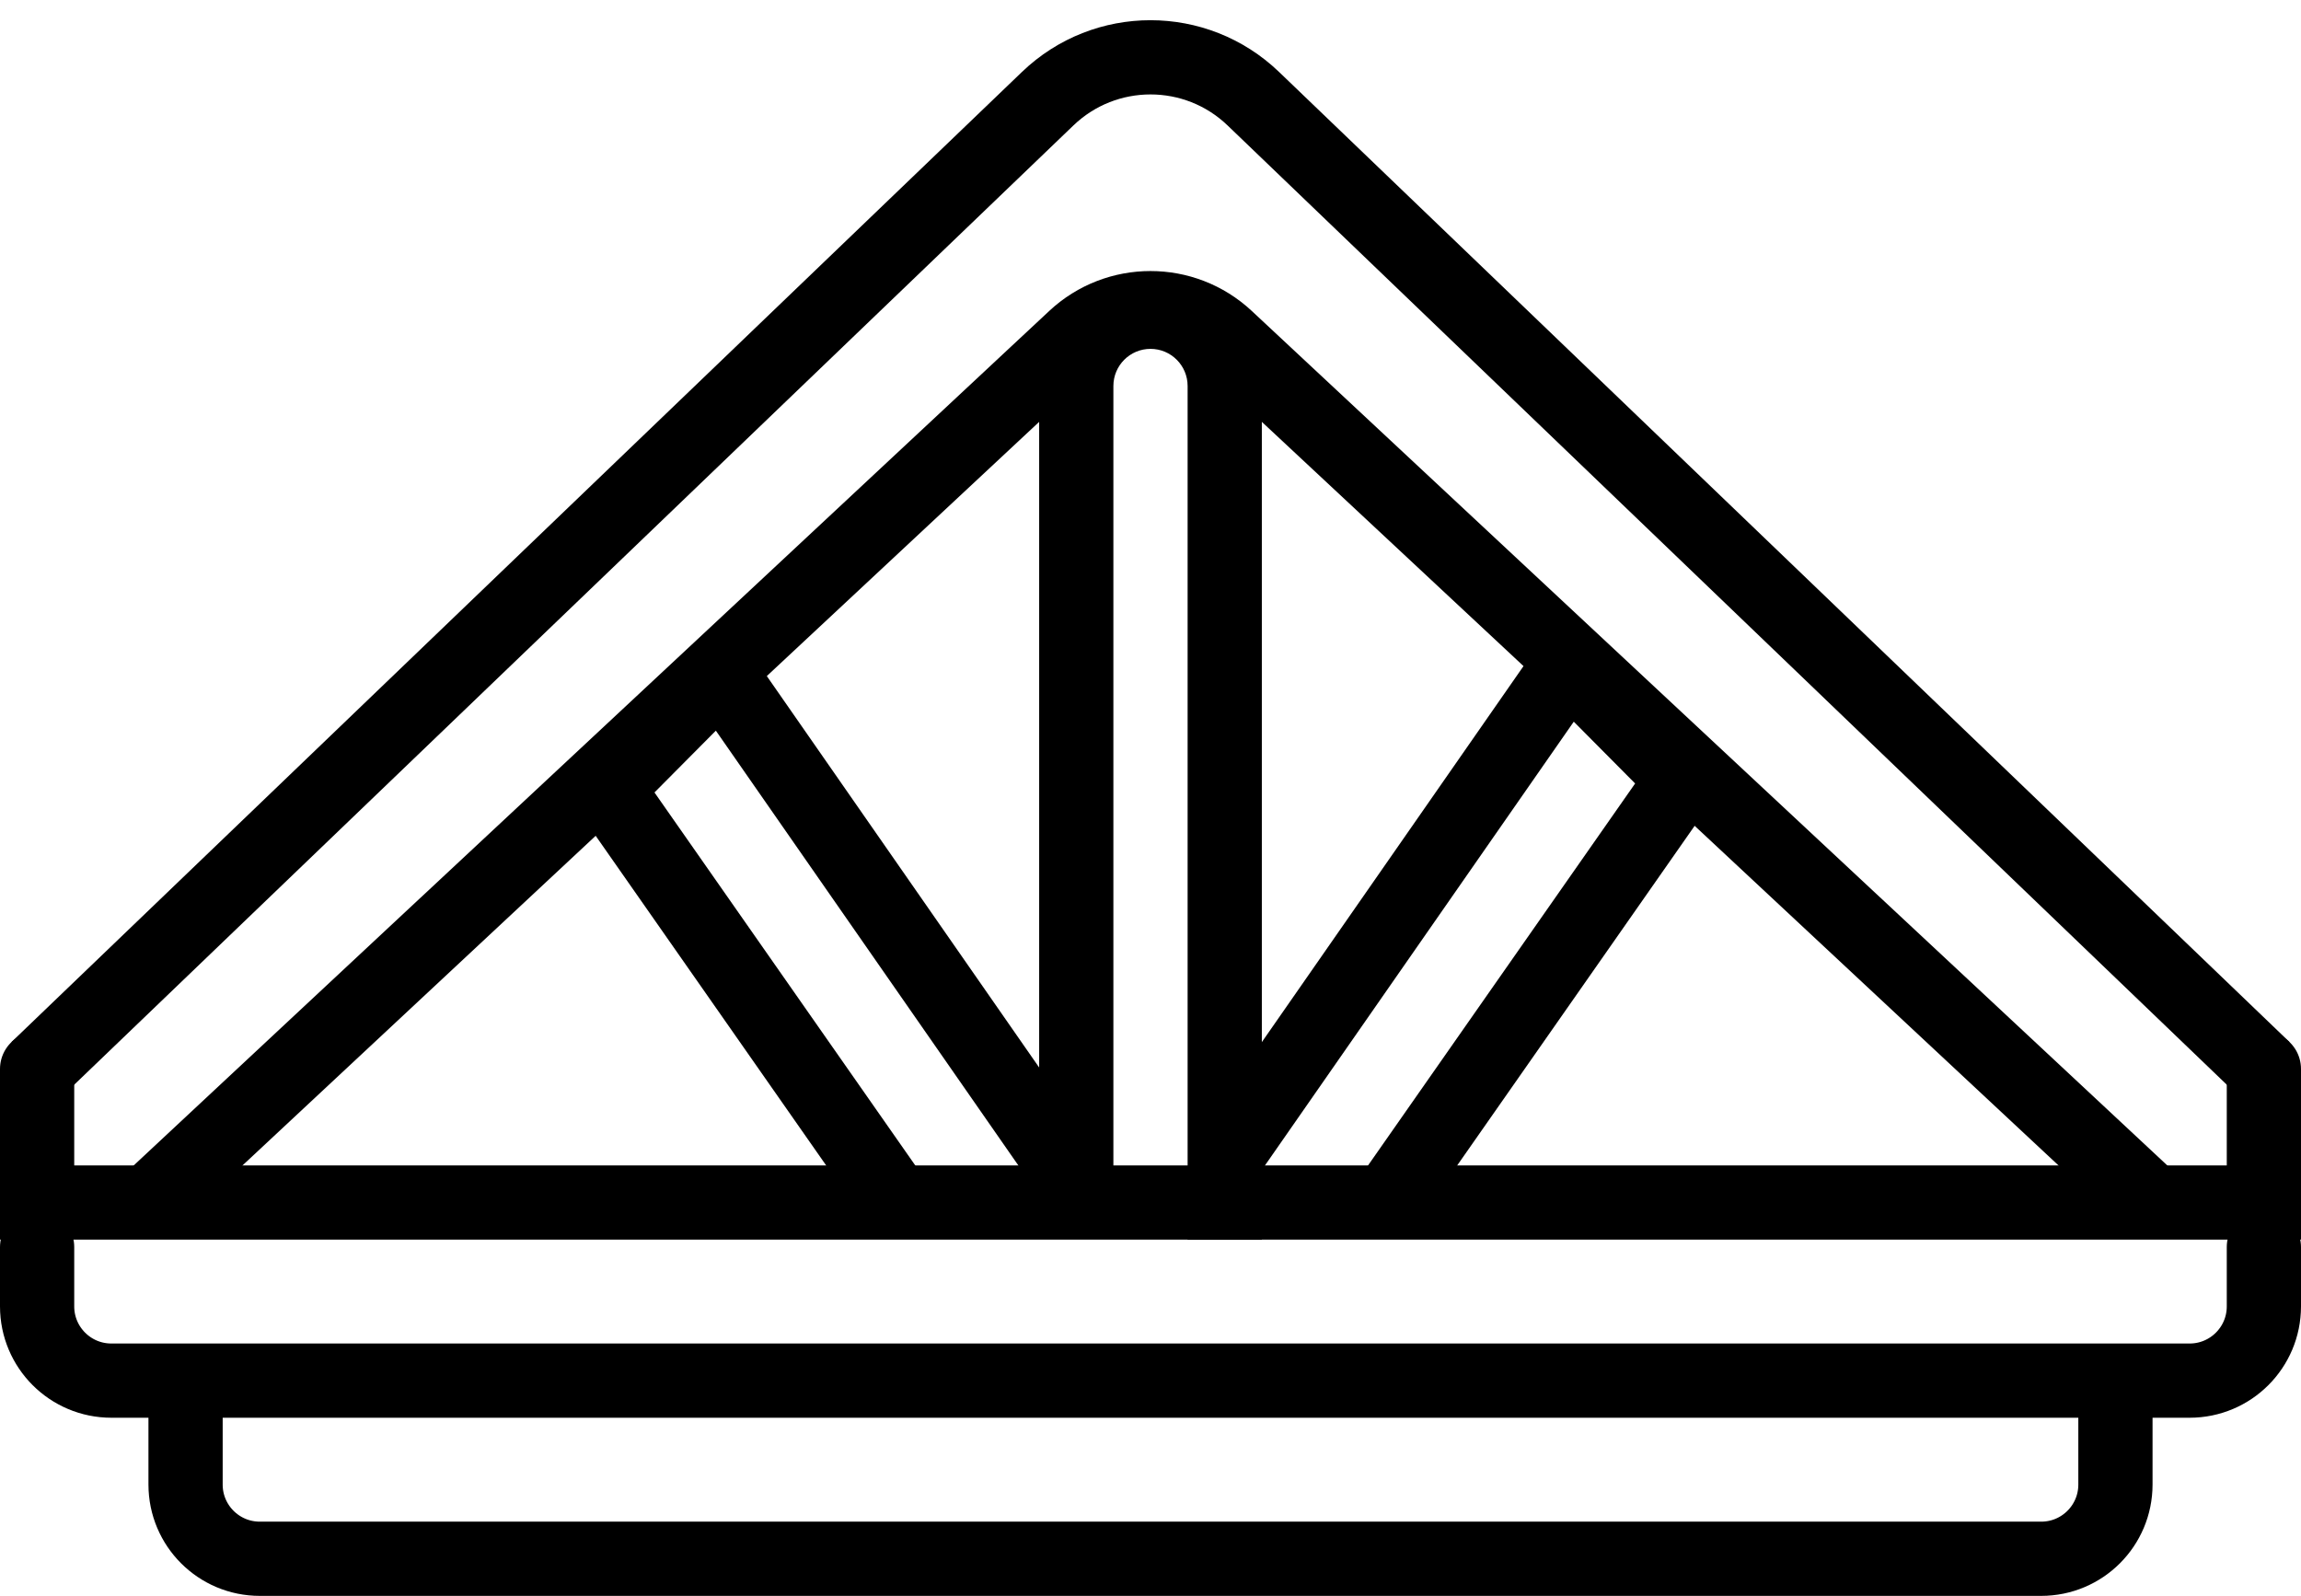<?xml version="1.0" encoding="UTF-8"?> <svg xmlns="http://www.w3.org/2000/svg" width="62" height="43" viewBox="0 0 62 43" fill="none"><path d="M1 28.8L28.23 2.659C29.778 1.173 32.222 1.173 33.77 2.659L61 28.8" stroke="black" stroke-width="2" stroke-miterlimit="10"></path><path d="M4 32.399L28.953 9.11C30.106 8.034 31.894 8.034 33.047 9.11L58 32.399" stroke="black" stroke-width="2" stroke-miterlimit="10"></path><path d="M32 32.4V33.4H34V32.4H32ZM30 32.4V10.4H28V32.4H30ZM32 10.4V32.4H34V10.4H32ZM31 9.4C31.552 9.4 32 9.848 32 10.4H34C34 8.744 32.657 7.4 31 7.4V9.4ZM30 10.4C30 9.848 30.448 9.4 31 9.4V7.4C29.343 7.4 28 8.744 28 10.4H30Z" fill="black"></path><path d="M16.357 21.242L15.784 20.423L15.08 21.132L15.653 21.952L16.357 21.242ZM19.422 18.157L20.128 17.449L19.555 16.626L18.849 17.337L19.422 18.157ZM27.355 31.281L27.927 32.102L29.339 30.687L28.767 29.866L27.355 31.281ZM24.944 31.805L17.062 20.533L15.653 21.952L23.535 33.224L24.944 31.805ZM16.93 22.062L19.995 18.976L18.849 17.337L15.784 20.423L16.93 22.062ZM18.716 18.864L27.355 31.281L28.767 29.866L20.128 17.449L18.716 18.864Z" fill="black"></path><path d="M45.336 21L45.909 20.18L46.614 20.89L46.041 21.709L45.336 21ZM42.272 17.915L41.566 17.207L42.139 16.384L42.845 17.095L42.272 17.915ZM34.128 31.339L33.557 32.16L32.145 30.745L32.716 29.924L34.128 31.339ZM36.558 31.836L44.631 20.291L46.041 21.709L37.968 33.255L36.558 31.836ZM44.763 21.82L41.699 18.734L42.845 17.095L45.909 20.18L44.763 21.82ZM42.978 18.622L34.128 31.339L32.716 29.924L41.566 17.207L42.978 18.622Z" fill="black"></path><path d="M5 38.4V40C5 41.105 5.895 42 7 42H55C56.105 42 57 41.105 57 40V38.4" stroke="black" stroke-width="2" stroke-miterlimit="10" stroke-linecap="square"></path><path d="M1 28.801V32.401H61V28.801" stroke="black" stroke-width="2" stroke-miterlimit="10" stroke-linecap="round"></path><path d="M1 33.6V35.2C1 36.304 1.895 37.2 3 37.2H59C60.105 37.2 61 36.304 61 35.2V33.6" stroke="black" stroke-width="2" stroke-miterlimit="10" stroke-linecap="round"></path></svg> 